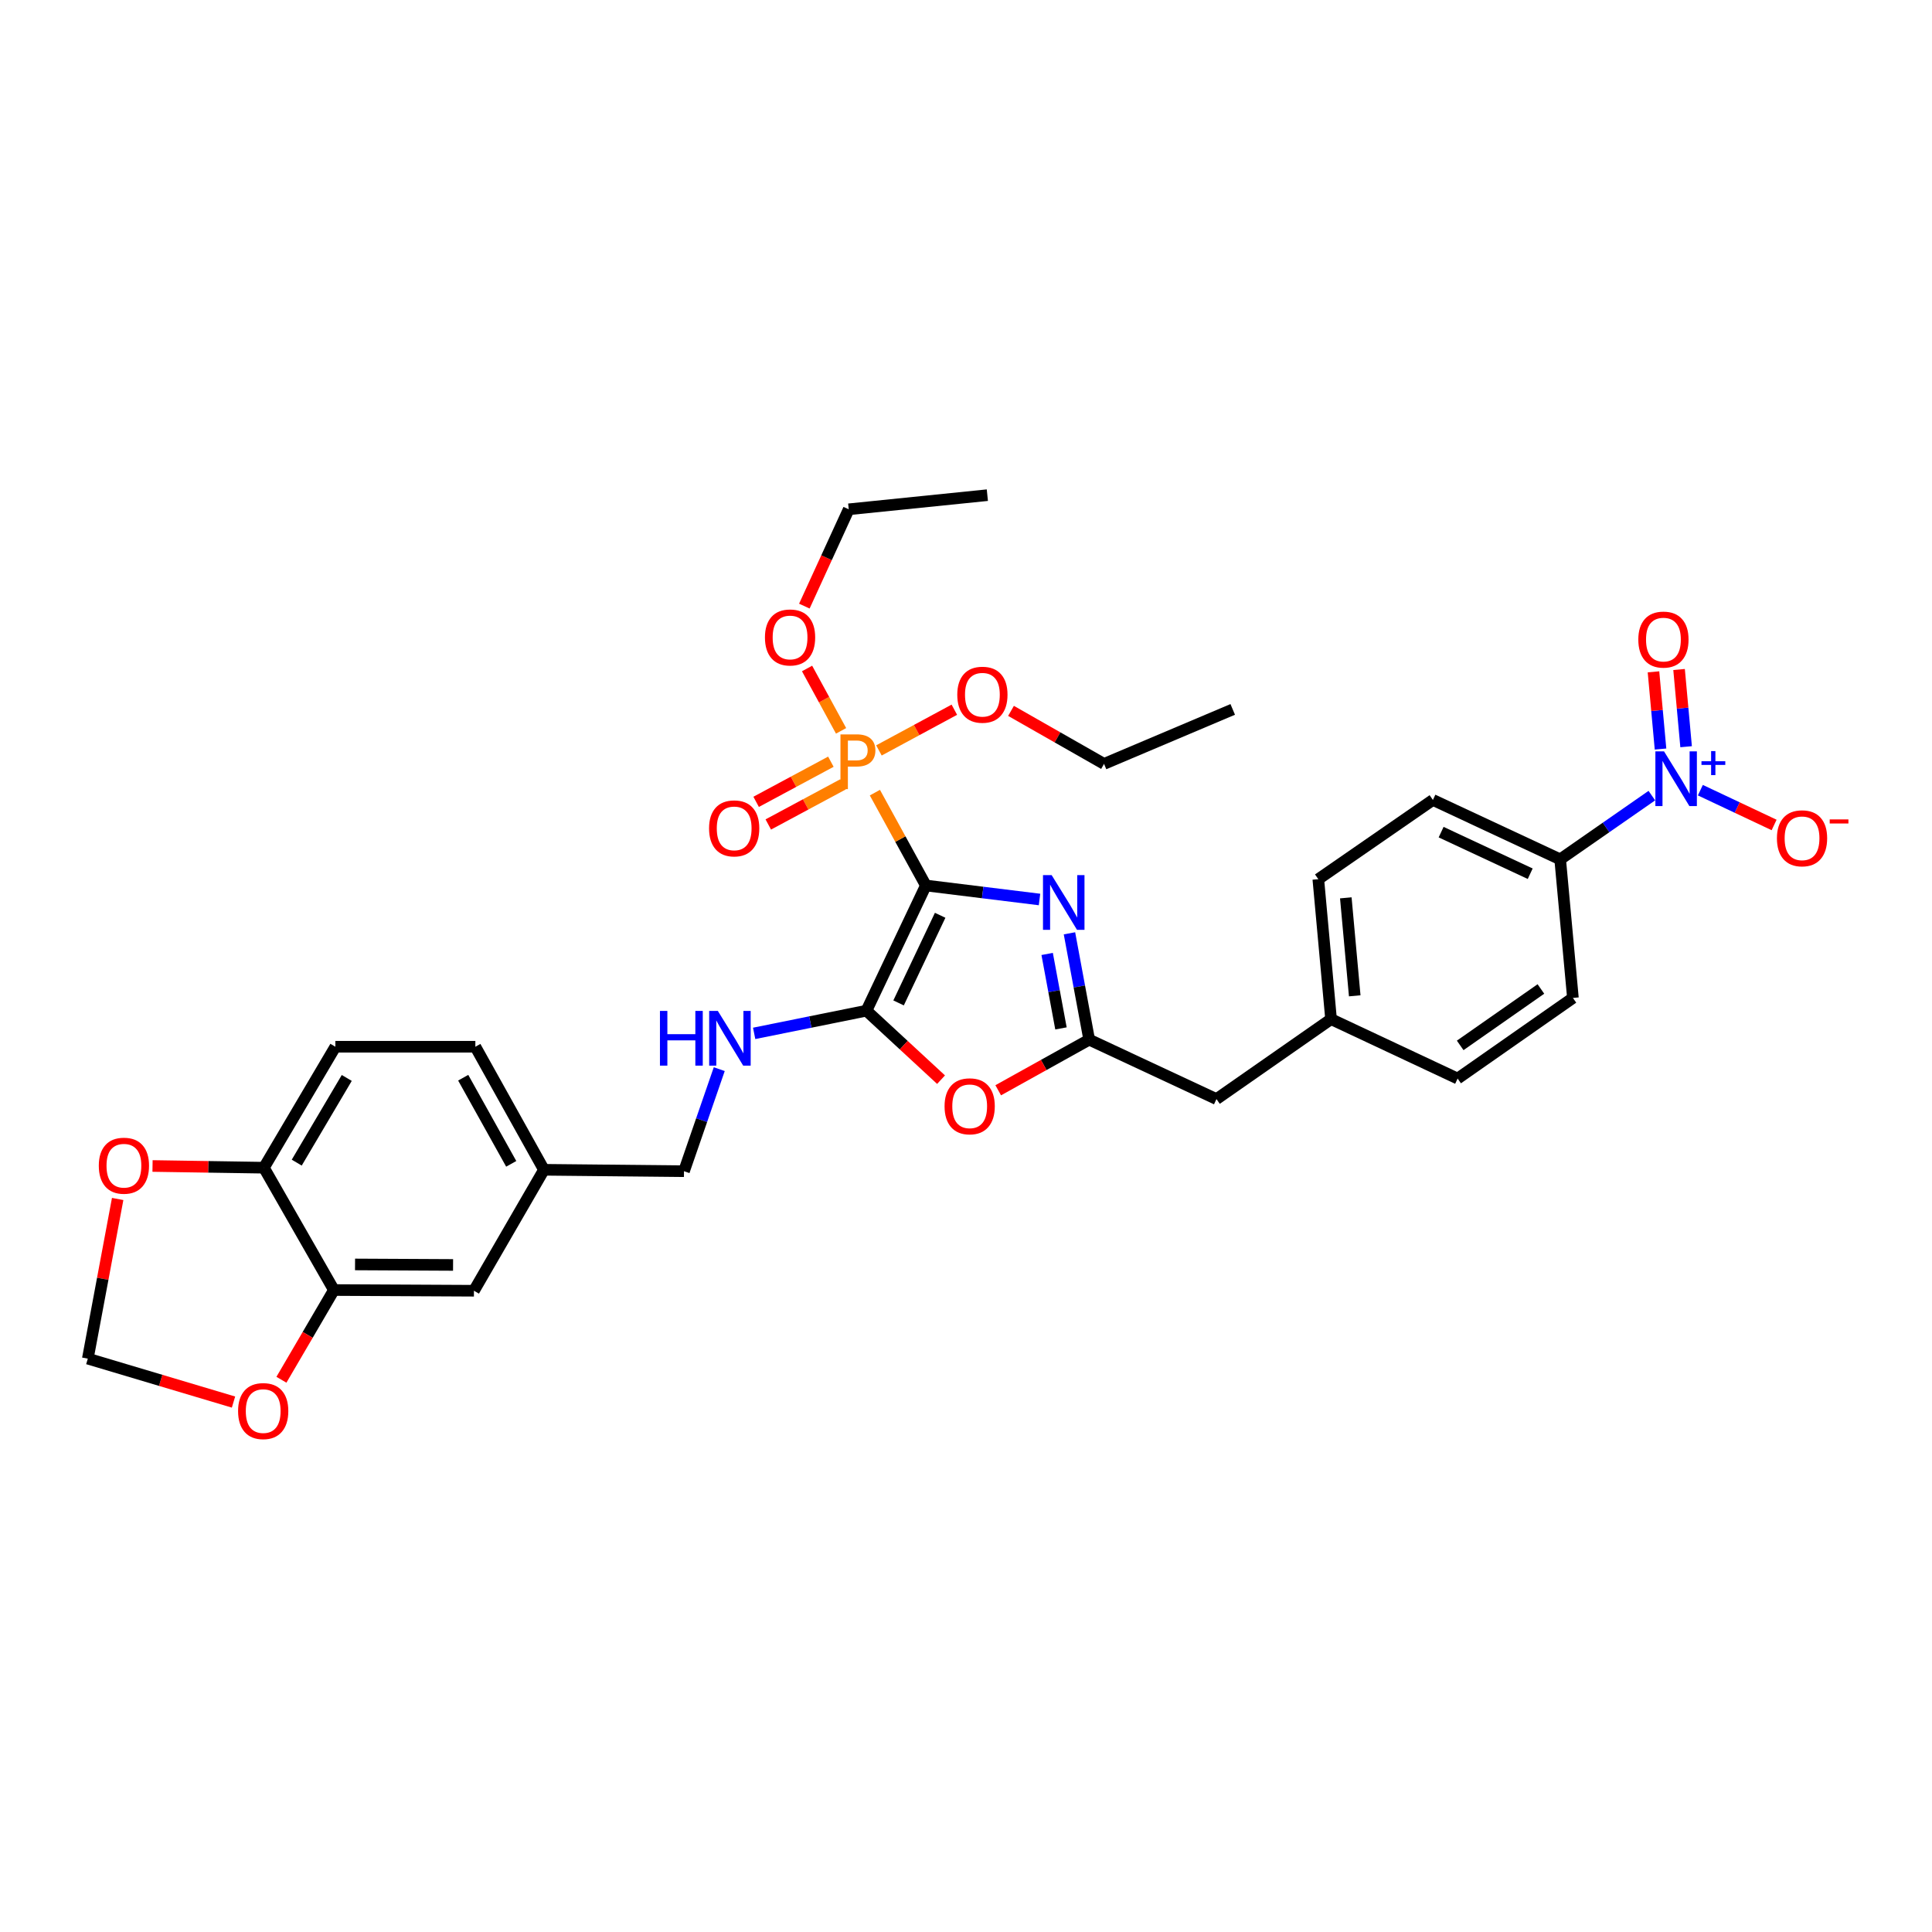 <?xml version='1.0' encoding='iso-8859-1'?>
<svg version='1.1' baseProfile='full'
              xmlns='http://www.w3.org/2000/svg'
                      xmlns:rdkit='http://www.rdkit.org/xml'
                      xmlns:xlink='http://www.w3.org/1999/xlink'
                  xml:space='preserve'
width='1000px' height='1000px' viewBox='0 0 1000 1000'>
<!-- END OF HEADER -->
<rect style='opacity:1.0;fill:#FFFFFF;stroke:none' width='1000' height='1000' x='0' y='0'> </rect>
<path class='bond-0' d='M 479.223,458.328 L 508.638,461.951' style='fill:none;fill-rule:evenodd;stroke:#000000;stroke-width:6px;stroke-linecap:butt;stroke-linejoin:miter;stroke-opacity:1' />
<path class='bond-0' d='M 508.638,461.951 L 538.053,465.575' style='fill:none;fill-rule:evenodd;stroke:#0000FF;stroke-width:6px;stroke-linecap:butt;stroke-linejoin:miter;stroke-opacity:1' />
<path class='bond-1' d='M 479.223,458.328 L 448.474,523.127' style='fill:none;fill-rule:evenodd;stroke:#000000;stroke-width:6px;stroke-linecap:butt;stroke-linejoin:miter;stroke-opacity:1' />
<path class='bond-1' d='M 486.625,473.749 L 465.101,519.108' style='fill:none;fill-rule:evenodd;stroke:#000000;stroke-width:6px;stroke-linecap:butt;stroke-linejoin:miter;stroke-opacity:1' />
<path class='bond-2' d='M 479.223,458.328 L 466.031,434.298' style='fill:none;fill-rule:evenodd;stroke:#000000;stroke-width:6px;stroke-linecap:butt;stroke-linejoin:miter;stroke-opacity:1' />
<path class='bond-2' d='M 466.031,434.298 L 452.84,410.268' style='fill:none;fill-rule:evenodd;stroke:#FF7F00;stroke-width:6px;stroke-linecap:butt;stroke-linejoin:miter;stroke-opacity:1' />
<path class='bond-3' d='M 553.552,483.085 L 558.657,510.608' style='fill:none;fill-rule:evenodd;stroke:#0000FF;stroke-width:6px;stroke-linecap:butt;stroke-linejoin:miter;stroke-opacity:1' />
<path class='bond-3' d='M 558.657,510.608 L 563.763,538.132' style='fill:none;fill-rule:evenodd;stroke:#000000;stroke-width:6px;stroke-linecap:butt;stroke-linejoin:miter;stroke-opacity:1' />
<path class='bond-3' d='M 542.008,493.767 L 545.582,513.034' style='fill:none;fill-rule:evenodd;stroke:#0000FF;stroke-width:6px;stroke-linecap:butt;stroke-linejoin:miter;stroke-opacity:1' />
<path class='bond-3' d='M 545.582,513.034 L 549.156,532.3' style='fill:none;fill-rule:evenodd;stroke:#000000;stroke-width:6px;stroke-linecap:butt;stroke-linejoin:miter;stroke-opacity:1' />
<path class='bond-4' d='M 448.474,523.127 L 467.779,540.98' style='fill:none;fill-rule:evenodd;stroke:#000000;stroke-width:6px;stroke-linecap:butt;stroke-linejoin:miter;stroke-opacity:1' />
<path class='bond-4' d='M 467.779,540.98 L 487.084,558.833' style='fill:none;fill-rule:evenodd;stroke:#FF0000;stroke-width:6px;stroke-linecap:butt;stroke-linejoin:miter;stroke-opacity:1' />
<path class='bond-6' d='M 448.474,523.127 L 419.412,529' style='fill:none;fill-rule:evenodd;stroke:#000000;stroke-width:6px;stroke-linecap:butt;stroke-linejoin:miter;stroke-opacity:1' />
<path class='bond-6' d='M 419.412,529 L 390.351,534.873' style='fill:none;fill-rule:evenodd;stroke:#0000FF;stroke-width:6px;stroke-linecap:butt;stroke-linejoin:miter;stroke-opacity:1' />
<path class='bond-10' d='M 430.059,394.256 L 410.716,404.646' style='fill:none;fill-rule:evenodd;stroke:#FF7F00;stroke-width:6px;stroke-linecap:butt;stroke-linejoin:miter;stroke-opacity:1' />
<path class='bond-10' d='M 410.716,404.646 L 391.373,415.036' style='fill:none;fill-rule:evenodd;stroke:#FF0000;stroke-width:6px;stroke-linecap:butt;stroke-linejoin:miter;stroke-opacity:1' />
<path class='bond-10' d='M 436.352,405.971 L 417.009,416.361' style='fill:none;fill-rule:evenodd;stroke:#FF7F00;stroke-width:6px;stroke-linecap:butt;stroke-linejoin:miter;stroke-opacity:1' />
<path class='bond-10' d='M 417.009,416.361 L 397.666,426.751' style='fill:none;fill-rule:evenodd;stroke:#FF0000;stroke-width:6px;stroke-linecap:butt;stroke-linejoin:miter;stroke-opacity:1' />
<path class='bond-18' d='M 454.934,388.414 L 474.449,377.879' style='fill:none;fill-rule:evenodd;stroke:#FF7F00;stroke-width:6px;stroke-linecap:butt;stroke-linejoin:miter;stroke-opacity:1' />
<path class='bond-18' d='M 474.449,377.879 L 493.965,367.345' style='fill:none;fill-rule:evenodd;stroke:#FF0000;stroke-width:6px;stroke-linecap:butt;stroke-linejoin:miter;stroke-opacity:1' />
<path class='bond-19' d='M 435.341,378.287 L 426.538,362.146' style='fill:none;fill-rule:evenodd;stroke:#FF7F00;stroke-width:6px;stroke-linecap:butt;stroke-linejoin:miter;stroke-opacity:1' />
<path class='bond-19' d='M 426.538,362.146 L 417.735,346.005' style='fill:none;fill-rule:evenodd;stroke:#FF0000;stroke-width:6px;stroke-linecap:butt;stroke-linejoin:miter;stroke-opacity:1' />
<path class='bond-17' d='M 563.763,538.132 L 629.641,568.881' style='fill:none;fill-rule:evenodd;stroke:#000000;stroke-width:6px;stroke-linecap:butt;stroke-linejoin:miter;stroke-opacity:1' />
<path class='bond-33' d='M 563.763,538.132 L 540.218,551.228' style='fill:none;fill-rule:evenodd;stroke:#000000;stroke-width:6px;stroke-linecap:butt;stroke-linejoin:miter;stroke-opacity:1' />
<path class='bond-33' d='M 540.218,551.228 L 516.673,564.323' style='fill:none;fill-rule:evenodd;stroke:#FF0000;stroke-width:6px;stroke-linecap:butt;stroke-linejoin:miter;stroke-opacity:1' />
<path class='bond-5' d='M 854.995,411.81 L 831.269,428.305' style='fill:none;fill-rule:evenodd;stroke:#0000FF;stroke-width:6px;stroke-linecap:butt;stroke-linejoin:miter;stroke-opacity:1' />
<path class='bond-5' d='M 831.269,428.305 L 807.543,444.8' style='fill:none;fill-rule:evenodd;stroke:#000000;stroke-width:6px;stroke-linecap:butt;stroke-linejoin:miter;stroke-opacity:1' />
<path class='bond-9' d='M 880.104,408.991 L 899.19,417.996' style='fill:none;fill-rule:evenodd;stroke:#0000FF;stroke-width:6px;stroke-linecap:butt;stroke-linejoin:miter;stroke-opacity:1' />
<path class='bond-9' d='M 899.19,417.996 L 918.277,427.002' style='fill:none;fill-rule:evenodd;stroke:#FF0000;stroke-width:6px;stroke-linecap:butt;stroke-linejoin:miter;stroke-opacity:1' />
<path class='bond-13' d='M 872.728,386.499 L 870.906,366.516' style='fill:none;fill-rule:evenodd;stroke:#0000FF;stroke-width:6px;stroke-linecap:butt;stroke-linejoin:miter;stroke-opacity:1' />
<path class='bond-13' d='M 870.906,366.516 L 869.083,346.532' style='fill:none;fill-rule:evenodd;stroke:#FF0000;stroke-width:6px;stroke-linecap:butt;stroke-linejoin:miter;stroke-opacity:1' />
<path class='bond-13' d='M 859.485,387.707 L 857.662,367.723' style='fill:none;fill-rule:evenodd;stroke:#0000FF;stroke-width:6px;stroke-linecap:butt;stroke-linejoin:miter;stroke-opacity:1' />
<path class='bond-13' d='M 857.662,367.723 L 855.84,347.74' style='fill:none;fill-rule:evenodd;stroke:#FF0000;stroke-width:6px;stroke-linecap:butt;stroke-linejoin:miter;stroke-opacity:1' />
<path class='bond-24' d='M 372.287,553.388 L 363.16,579.8' style='fill:none;fill-rule:evenodd;stroke:#0000FF;stroke-width:6px;stroke-linecap:butt;stroke-linejoin:miter;stroke-opacity:1' />
<path class='bond-24' d='M 363.16,579.8 L 354.034,606.212' style='fill:none;fill-rule:evenodd;stroke:#000000;stroke-width:6px;stroke-linecap:butt;stroke-linejoin:miter;stroke-opacity:1' />
<path class='bond-7' d='M 172.83,667.717 L 245.313,668.086' style='fill:none;fill-rule:evenodd;stroke:#000000;stroke-width:6px;stroke-linecap:butt;stroke-linejoin:miter;stroke-opacity:1' />
<path class='bond-7' d='M 183.77,654.474 L 234.508,654.732' style='fill:none;fill-rule:evenodd;stroke:#000000;stroke-width:6px;stroke-linecap:butt;stroke-linejoin:miter;stroke-opacity:1' />
<path class='bond-12' d='M 172.83,667.717 L 159.248,690.938' style='fill:none;fill-rule:evenodd;stroke:#000000;stroke-width:6px;stroke-linecap:butt;stroke-linejoin:miter;stroke-opacity:1' />
<path class='bond-12' d='M 159.248,690.938 L 145.666,714.16' style='fill:none;fill-rule:evenodd;stroke:#FF0000;stroke-width:6px;stroke-linecap:butt;stroke-linejoin:miter;stroke-opacity:1' />
<path class='bond-35' d='M 172.83,667.717 L 136.592,604.402' style='fill:none;fill-rule:evenodd;stroke:#000000;stroke-width:6px;stroke-linecap:butt;stroke-linejoin:miter;stroke-opacity:1' />
<path class='bond-8' d='M 807.543,444.8 L 741.665,414.052' style='fill:none;fill-rule:evenodd;stroke:#000000;stroke-width:6px;stroke-linecap:butt;stroke-linejoin:miter;stroke-opacity:1' />
<path class='bond-8' d='M 792.037,452.238 L 745.922,430.714' style='fill:none;fill-rule:evenodd;stroke:#000000;stroke-width:6px;stroke-linecap:butt;stroke-linejoin:miter;stroke-opacity:1' />
<path class='bond-34' d='M 807.543,444.8 L 814.14,516.53' style='fill:none;fill-rule:evenodd;stroke:#000000;stroke-width:6px;stroke-linecap:butt;stroke-linejoin:miter;stroke-opacity:1' />
<path class='bond-11' d='M 136.592,604.402 L 173.584,541.789' style='fill:none;fill-rule:evenodd;stroke:#000000;stroke-width:6px;stroke-linecap:butt;stroke-linejoin:miter;stroke-opacity:1' />
<path class='bond-11' d='M 153.59,601.774 L 179.484,557.945' style='fill:none;fill-rule:evenodd;stroke:#000000;stroke-width:6px;stroke-linecap:butt;stroke-linejoin:miter;stroke-opacity:1' />
<path class='bond-14' d='M 136.592,604.402 L 107.771,603.958' style='fill:none;fill-rule:evenodd;stroke:#000000;stroke-width:6px;stroke-linecap:butt;stroke-linejoin:miter;stroke-opacity:1' />
<path class='bond-14' d='M 107.771,603.958 L 78.95,603.514' style='fill:none;fill-rule:evenodd;stroke:#FF0000;stroke-width:6px;stroke-linecap:butt;stroke-linejoin:miter;stroke-opacity:1' />
<path class='bond-15' d='M 120.862,725.71 L 83.158,714.466' style='fill:none;fill-rule:evenodd;stroke:#FF0000;stroke-width:6px;stroke-linecap:butt;stroke-linejoin:miter;stroke-opacity:1' />
<path class='bond-15' d='M 83.158,714.466 L 45.455,703.223' style='fill:none;fill-rule:evenodd;stroke:#000000;stroke-width:6px;stroke-linecap:butt;stroke-linejoin:miter;stroke-opacity:1' />
<path class='bond-36' d='M 60.904,620.588 L 53.179,661.906' style='fill:none;fill-rule:evenodd;stroke:#FF0000;stroke-width:6px;stroke-linecap:butt;stroke-linejoin:miter;stroke-opacity:1' />
<path class='bond-36' d='M 53.179,661.906 L 45.455,703.223' style='fill:none;fill-rule:evenodd;stroke:#000000;stroke-width:6px;stroke-linecap:butt;stroke-linejoin:miter;stroke-opacity:1' />
<path class='bond-16' d='M 245.313,668.086 L 281.551,605.481' style='fill:none;fill-rule:evenodd;stroke:#000000;stroke-width:6px;stroke-linecap:butt;stroke-linejoin:miter;stroke-opacity:1' />
<path class='bond-25' d='M 629.641,568.881 L 688.952,527.508' style='fill:none;fill-rule:evenodd;stroke:#000000;stroke-width:6px;stroke-linecap:butt;stroke-linejoin:miter;stroke-opacity:1' />
<path class='bond-30' d='M 523.298,367.948 L 547.372,381.669' style='fill:none;fill-rule:evenodd;stroke:#FF0000;stroke-width:6px;stroke-linecap:butt;stroke-linejoin:miter;stroke-opacity:1' />
<path class='bond-30' d='M 547.372,381.669 L 571.446,395.39' style='fill:none;fill-rule:evenodd;stroke:#000000;stroke-width:6px;stroke-linecap:butt;stroke-linejoin:miter;stroke-opacity:1' />
<path class='bond-29' d='M 416.334,313.724 L 427.82,288.667' style='fill:none;fill-rule:evenodd;stroke:#FF0000;stroke-width:6px;stroke-linecap:butt;stroke-linejoin:miter;stroke-opacity:1' />
<path class='bond-29' d='M 427.82,288.667 L 439.306,263.611' style='fill:none;fill-rule:evenodd;stroke:#000000;stroke-width:6px;stroke-linecap:butt;stroke-linejoin:miter;stroke-opacity:1' />
<path class='bond-20' d='M 814.14,516.53 L 754.461,558.257' style='fill:none;fill-rule:evenodd;stroke:#000000;stroke-width:6px;stroke-linecap:butt;stroke-linejoin:miter;stroke-opacity:1' />
<path class='bond-20' d='M 797.568,511.89 L 755.792,541.099' style='fill:none;fill-rule:evenodd;stroke:#000000;stroke-width:6px;stroke-linecap:butt;stroke-linejoin:miter;stroke-opacity:1' />
<path class='bond-21' d='M 741.665,414.052 L 682.354,455.062' style='fill:none;fill-rule:evenodd;stroke:#000000;stroke-width:6px;stroke-linecap:butt;stroke-linejoin:miter;stroke-opacity:1' />
<path class='bond-22' d='M 173.584,541.789 L 246.045,541.789' style='fill:none;fill-rule:evenodd;stroke:#000000;stroke-width:6px;stroke-linecap:butt;stroke-linejoin:miter;stroke-opacity:1' />
<path class='bond-23' d='M 281.551,605.481 L 354.034,606.212' style='fill:none;fill-rule:evenodd;stroke:#000000;stroke-width:6px;stroke-linecap:butt;stroke-linejoin:miter;stroke-opacity:1' />
<path class='bond-26' d='M 281.551,605.481 L 246.045,541.789' style='fill:none;fill-rule:evenodd;stroke:#000000;stroke-width:6px;stroke-linecap:butt;stroke-linejoin:miter;stroke-opacity:1' />
<path class='bond-26' d='M 264.61,602.402 L 239.755,557.818' style='fill:none;fill-rule:evenodd;stroke:#000000;stroke-width:6px;stroke-linecap:butt;stroke-linejoin:miter;stroke-opacity:1' />
<path class='bond-27' d='M 688.952,527.508 L 754.461,558.257' style='fill:none;fill-rule:evenodd;stroke:#000000;stroke-width:6px;stroke-linecap:butt;stroke-linejoin:miter;stroke-opacity:1' />
<path class='bond-28' d='M 688.952,527.508 L 682.354,455.062' style='fill:none;fill-rule:evenodd;stroke:#000000;stroke-width:6px;stroke-linecap:butt;stroke-linejoin:miter;stroke-opacity:1' />
<path class='bond-28' d='M 701.206,515.435 L 696.587,464.723' style='fill:none;fill-rule:evenodd;stroke:#000000;stroke-width:6px;stroke-linecap:butt;stroke-linejoin:miter;stroke-opacity:1' />
<path class='bond-32' d='M 439.306,263.611 L 511.05,256.297' style='fill:none;fill-rule:evenodd;stroke:#000000;stroke-width:6px;stroke-linecap:butt;stroke-linejoin:miter;stroke-opacity:1' />
<path class='bond-31' d='M 571.446,395.39 L 638.056,367.19' style='fill:none;fill-rule:evenodd;stroke:#000000;stroke-width:6px;stroke-linecap:butt;stroke-linejoin:miter;stroke-opacity:1' />
<path  class='atom-1' d='M 544.33 452.959
L 553.61 467.959
Q 554.53 469.439, 556.01 472.119
Q 557.49 474.799, 557.57 474.959
L 557.57 452.959
L 561.33 452.959
L 561.33 481.279
L 557.45 481.279
L 547.49 464.879
Q 546.33 462.959, 545.09 460.759
Q 543.89 458.559, 543.53 457.879
L 543.53 481.279
L 539.85 481.279
L 539.85 452.959
L 544.33 452.959
' fill='#0000FF'/>
<path  class='atom-3' d='M 443.384 380.121
Q 448.224 380.121, 450.664 382.321
Q 453.104 384.481, 453.104 388.441
Q 453.104 392.361, 450.584 394.601
Q 448.104 396.801, 443.384 396.801
L 438.864 396.801
L 438.864 408.441
L 435.024 408.441
L 435.024 380.121
L 443.384 380.121
M 443.384 393.601
Q 446.144 393.601, 447.624 392.281
Q 449.104 390.961, 449.104 388.441
Q 449.104 385.921, 447.624 384.641
Q 446.184 383.321, 443.384 383.321
L 438.864 383.321
L 438.864 393.601
L 443.384 393.601
' fill='#FF7F00'/>
<path  class='atom-5' d='M 488.904 572.618
Q 488.904 565.818, 492.264 562.018
Q 495.624 558.218, 501.904 558.218
Q 508.184 558.218, 511.544 562.018
Q 514.904 565.818, 514.904 572.618
Q 514.904 579.498, 511.504 583.418
Q 508.104 587.298, 501.904 587.298
Q 495.664 587.298, 492.264 583.418
Q 488.904 579.538, 488.904 572.618
M 501.904 584.098
Q 506.224 584.098, 508.544 581.218
Q 510.904 578.298, 510.904 572.618
Q 510.904 567.058, 508.544 564.258
Q 506.224 561.418, 501.904 561.418
Q 497.584 561.418, 495.224 564.218
Q 492.904 567.018, 492.904 572.618
Q 492.904 578.338, 495.224 581.218
Q 497.584 584.098, 501.904 584.098
' fill='#FF0000'/>
<path  class='atom-6' d='M 861.303 388.913
L 870.583 403.913
Q 871.503 405.393, 872.983 408.073
Q 874.463 410.753, 874.543 410.913
L 874.543 388.913
L 878.303 388.913
L 878.303 417.233
L 874.423 417.233
L 864.463 400.833
Q 863.303 398.913, 862.063 396.713
Q 860.863 394.513, 860.503 393.833
L 860.503 417.233
L 856.823 417.233
L 856.823 388.913
L 861.303 388.913
' fill='#0000FF'/>
<path  class='atom-6' d='M 880.679 394.018
L 885.668 394.018
L 885.668 388.764
L 887.886 388.764
L 887.886 394.018
L 893.007 394.018
L 893.007 395.919
L 887.886 395.919
L 887.886 401.199
L 885.668 401.199
L 885.668 395.919
L 880.679 395.919
L 880.679 394.018
' fill='#0000FF'/>
<path  class='atom-7' d='M 341.588 523.248
L 345.428 523.248
L 345.428 535.288
L 359.908 535.288
L 359.908 523.248
L 363.748 523.248
L 363.748 551.568
L 359.908 551.568
L 359.908 538.488
L 345.428 538.488
L 345.428 551.568
L 341.588 551.568
L 341.588 523.248
' fill='#0000FF'/>
<path  class='atom-7' d='M 371.548 523.248
L 380.828 538.248
Q 381.748 539.728, 383.228 542.408
Q 384.708 545.088, 384.788 545.248
L 384.788 523.248
L 388.548 523.248
L 388.548 551.568
L 384.668 551.568
L 374.708 535.168
Q 373.548 533.248, 372.308 531.048
Q 371.108 528.848, 370.748 528.168
L 370.748 551.568
L 367.068 551.568
L 367.068 523.248
L 371.548 523.248
' fill='#0000FF'/>
<path  class='atom-10' d='M 919.732 433.902
Q 919.732 427.102, 923.092 423.302
Q 926.452 419.502, 932.732 419.502
Q 939.012 419.502, 942.372 423.302
Q 945.732 427.102, 945.732 433.902
Q 945.732 440.782, 942.332 444.702
Q 938.932 448.582, 932.732 448.582
Q 926.492 448.582, 923.092 444.702
Q 919.732 440.822, 919.732 433.902
M 932.732 445.382
Q 937.052 445.382, 939.372 442.502
Q 941.732 439.582, 941.732 433.902
Q 941.732 428.342, 939.372 425.542
Q 937.052 422.702, 932.732 422.702
Q 928.412 422.702, 926.052 425.502
Q 923.732 428.302, 923.732 433.902
Q 923.732 439.622, 926.052 442.502
Q 928.412 445.382, 932.732 445.382
' fill='#FF0000'/>
<path  class='atom-10' d='M 947.052 424.124
L 956.74 424.124
L 956.74 426.236
L 947.052 426.236
L 947.052 424.124
' fill='#FF0000'/>
<path  class='atom-11' d='M 367.01 428.767
Q 367.01 421.967, 370.37 418.167
Q 373.73 414.367, 380.01 414.367
Q 386.29 414.367, 389.65 418.167
Q 393.01 421.967, 393.01 428.767
Q 393.01 435.647, 389.61 439.567
Q 386.21 443.447, 380.01 443.447
Q 373.77 443.447, 370.37 439.567
Q 367.01 435.687, 367.01 428.767
M 380.01 440.247
Q 384.33 440.247, 386.65 437.367
Q 389.01 434.447, 389.01 428.767
Q 389.01 423.207, 386.65 420.407
Q 384.33 417.567, 380.01 417.567
Q 375.69 417.567, 373.33 420.367
Q 371.01 423.167, 371.01 428.767
Q 371.01 434.487, 373.33 437.367
Q 375.69 440.247, 380.01 440.247
' fill='#FF0000'/>
<path  class='atom-13' d='M 123.23 730.372
Q 123.23 723.572, 126.59 719.772
Q 129.95 715.972, 136.23 715.972
Q 142.51 715.972, 145.87 719.772
Q 149.23 723.572, 149.23 730.372
Q 149.23 737.252, 145.83 741.172
Q 142.43 745.052, 136.23 745.052
Q 129.99 745.052, 126.59 741.172
Q 123.23 737.292, 123.23 730.372
M 136.23 741.852
Q 140.55 741.852, 142.87 738.972
Q 145.23 736.052, 145.23 730.372
Q 145.23 724.812, 142.87 722.012
Q 140.55 719.172, 136.23 719.172
Q 131.91 719.172, 129.55 721.972
Q 127.23 724.772, 127.23 730.372
Q 127.23 736.092, 129.55 738.972
Q 131.91 741.852, 136.23 741.852
' fill='#FF0000'/>
<path  class='atom-14' d='M 847.987 331.047
Q 847.987 324.247, 851.347 320.447
Q 854.707 316.647, 860.987 316.647
Q 867.267 316.647, 870.627 320.447
Q 873.987 324.247, 873.987 331.047
Q 873.987 337.927, 870.587 341.847
Q 867.187 345.727, 860.987 345.727
Q 854.747 345.727, 851.347 341.847
Q 847.987 337.967, 847.987 331.047
M 860.987 342.527
Q 865.307 342.527, 867.627 339.647
Q 869.987 336.727, 869.987 331.047
Q 869.987 325.487, 867.627 322.687
Q 865.307 319.847, 860.987 319.847
Q 856.667 319.847, 854.307 322.647
Q 851.987 325.447, 851.987 331.047
Q 851.987 336.767, 854.307 339.647
Q 856.667 342.527, 860.987 342.527
' fill='#FF0000'/>
<path  class='atom-15' d='M 51.139 603.366
Q 51.139 596.566, 54.499 592.766
Q 57.859 588.966, 64.139 588.966
Q 70.419 588.966, 73.779 592.766
Q 77.139 596.566, 77.139 603.366
Q 77.139 610.246, 73.739 614.166
Q 70.339 618.046, 64.139 618.046
Q 57.899 618.046, 54.499 614.166
Q 51.139 610.286, 51.139 603.366
M 64.139 614.846
Q 68.459 614.846, 70.779 611.966
Q 73.139 609.046, 73.139 603.366
Q 73.139 597.806, 70.779 595.006
Q 68.459 592.166, 64.139 592.166
Q 59.819 592.166, 57.459 594.966
Q 55.139 597.766, 55.139 603.366
Q 55.139 609.086, 57.459 611.966
Q 59.819 614.846, 64.139 614.846
' fill='#FF0000'/>
<path  class='atom-19' d='M 495.486 359.586
Q 495.486 352.786, 498.846 348.986
Q 502.206 345.186, 508.486 345.186
Q 514.766 345.186, 518.126 348.986
Q 521.486 352.786, 521.486 359.586
Q 521.486 366.466, 518.086 370.386
Q 514.686 374.266, 508.486 374.266
Q 502.246 374.266, 498.846 370.386
Q 495.486 366.506, 495.486 359.586
M 508.486 371.066
Q 512.806 371.066, 515.126 368.186
Q 517.486 365.266, 517.486 359.586
Q 517.486 354.026, 515.126 351.226
Q 512.806 348.386, 508.486 348.386
Q 504.166 348.386, 501.806 351.186
Q 499.486 353.986, 499.486 359.586
Q 499.486 365.306, 501.806 368.186
Q 504.166 371.066, 508.486 371.066
' fill='#FF0000'/>
<path  class='atom-20' d='M 395.934 329.946
Q 395.934 323.146, 399.294 319.346
Q 402.654 315.546, 408.934 315.546
Q 415.214 315.546, 418.574 319.346
Q 421.934 323.146, 421.934 329.946
Q 421.934 336.826, 418.534 340.746
Q 415.134 344.626, 408.934 344.626
Q 402.694 344.626, 399.294 340.746
Q 395.934 336.866, 395.934 329.946
M 408.934 341.426
Q 413.254 341.426, 415.574 338.546
Q 417.934 335.626, 417.934 329.946
Q 417.934 324.386, 415.574 321.586
Q 413.254 318.746, 408.934 318.746
Q 404.614 318.746, 402.254 321.546
Q 399.934 324.346, 399.934 329.946
Q 399.934 335.666, 402.254 338.546
Q 404.614 341.426, 408.934 341.426
' fill='#FF0000'/>
</svg>
